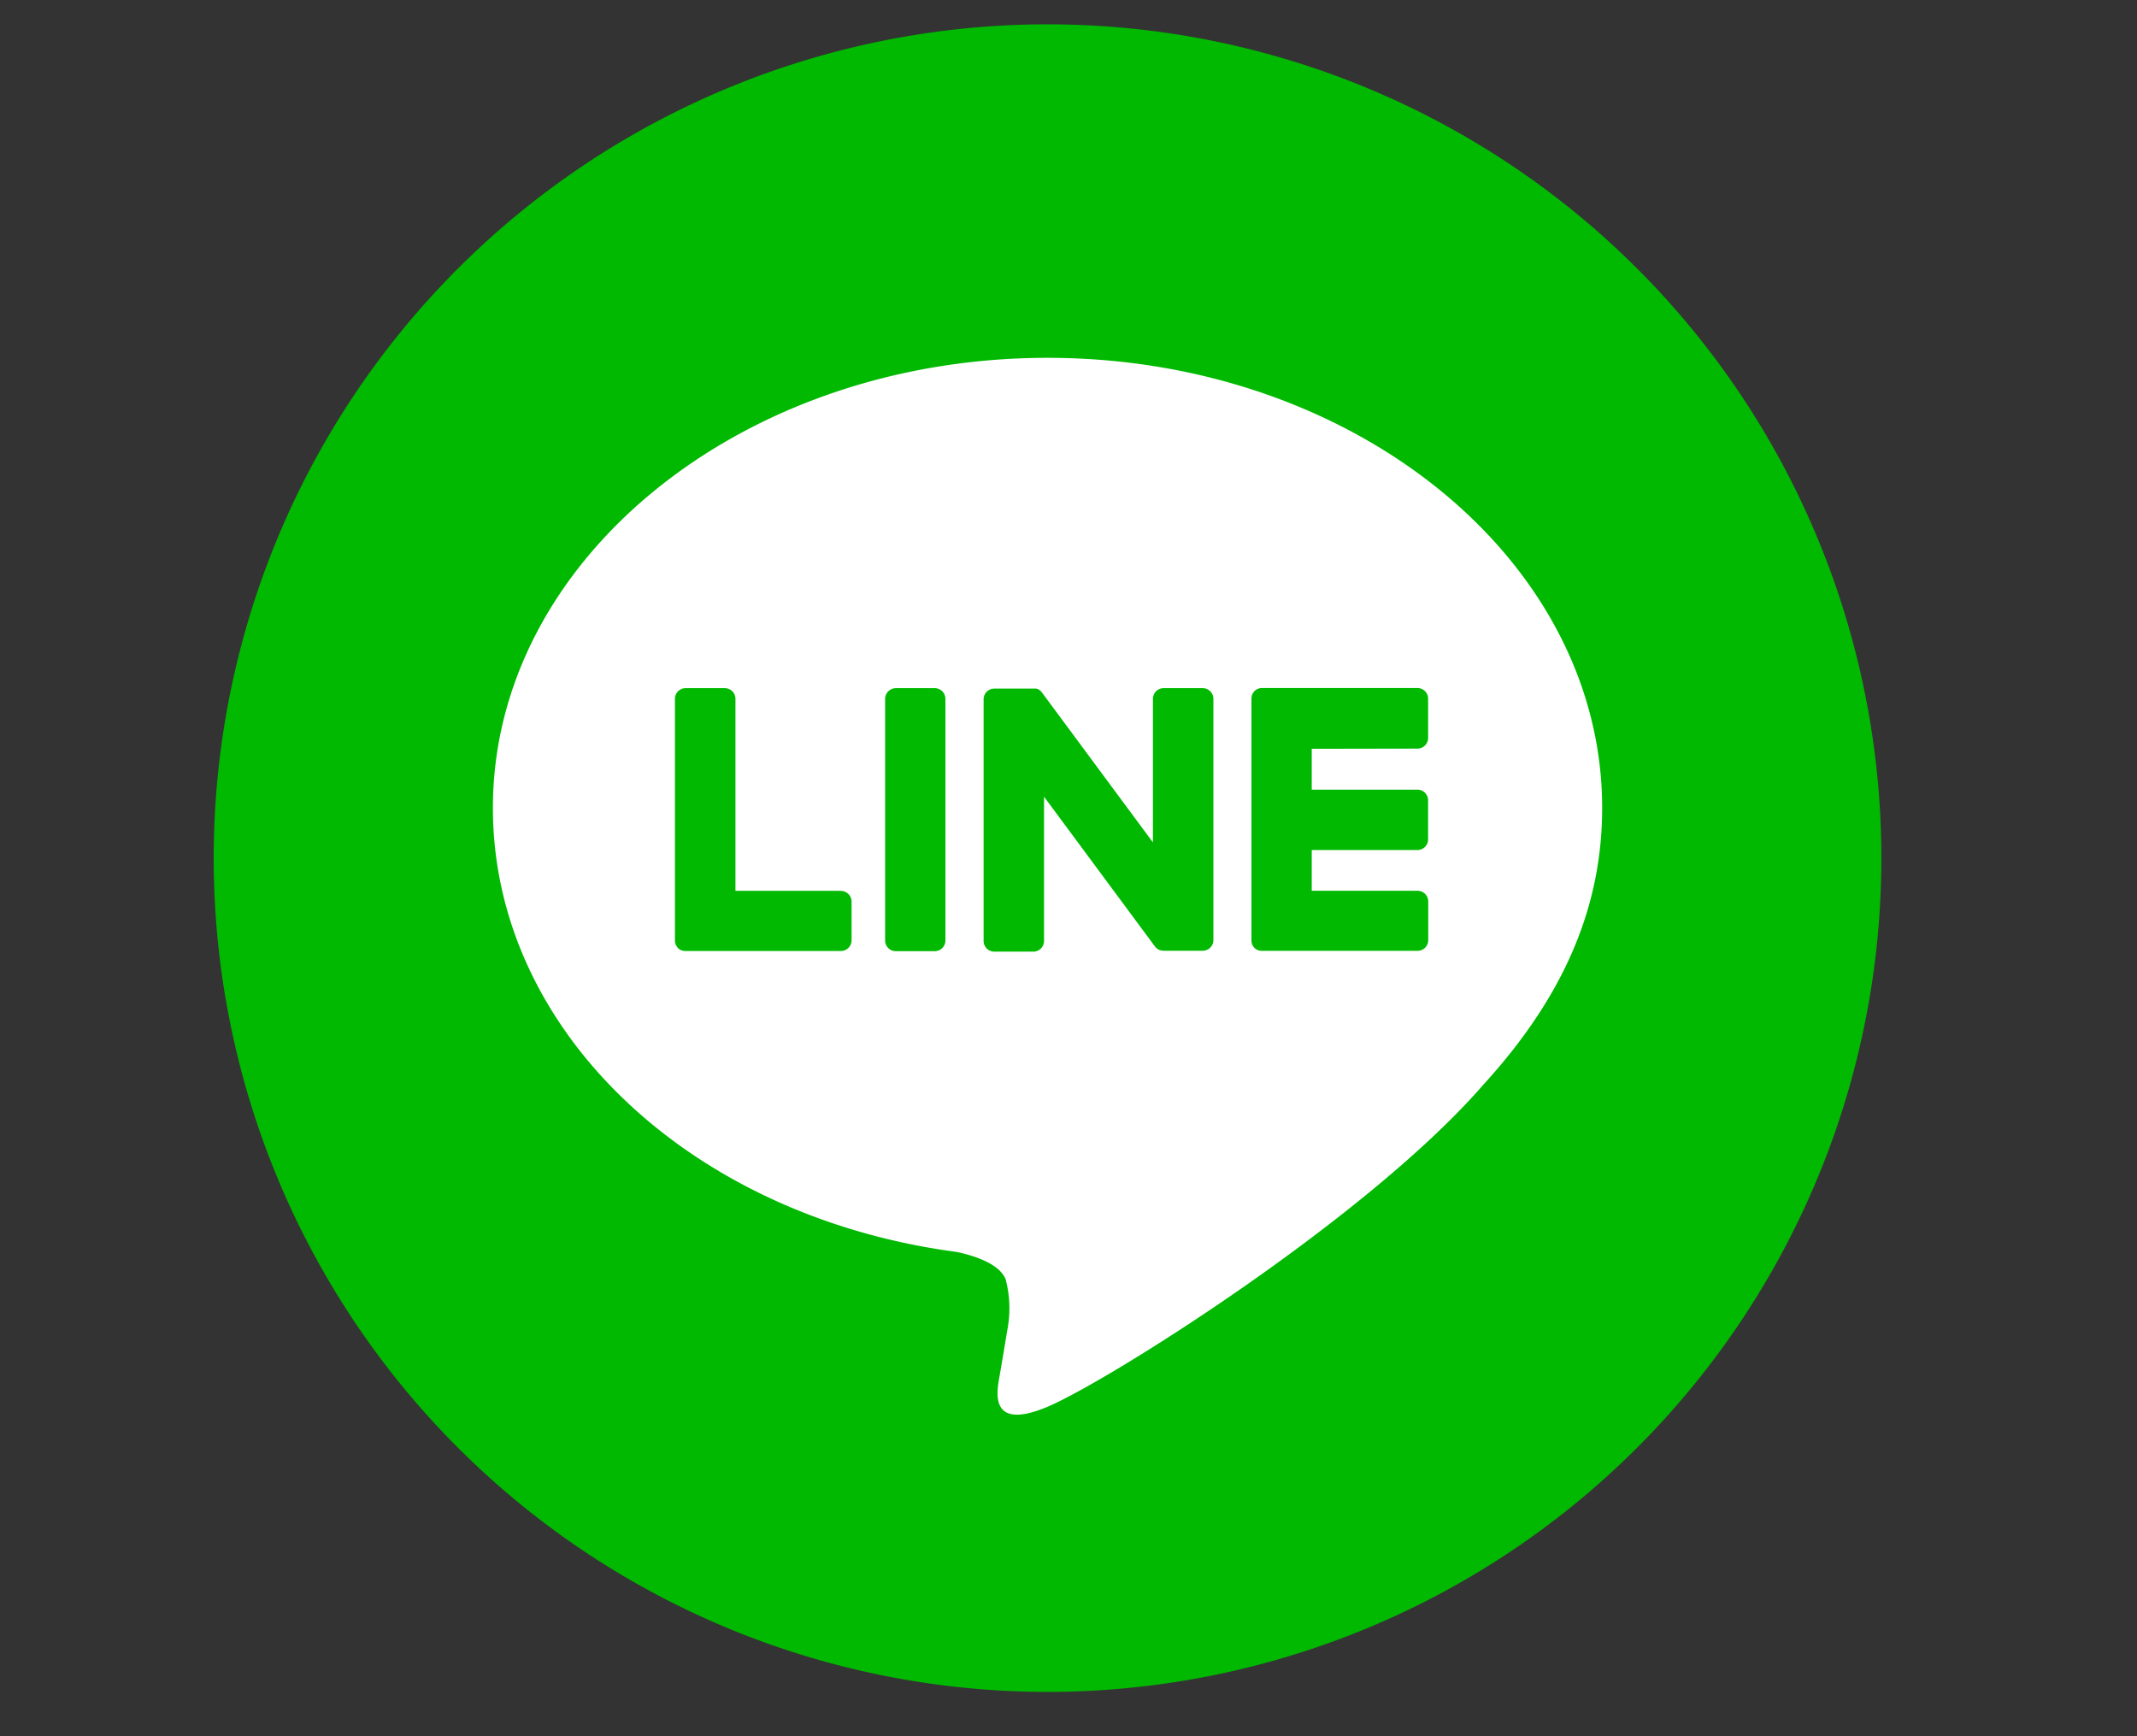 <svg xmlns="http://www.w3.org/2000/svg" xmlns:xlink="http://www.w3.org/1999/xlink" width="80" height="65" viewBox="0 0 80 65">
  <rect x="0" y="0" width="80" height="65" fill="#333333" stroke="none"/>
  <defs>
    <clipPath id="clip-path">
      <rect id="長方形_7190" data-name="長方形 7190" width="80" height="65" transform="translate(373 6391)" fill="#fff" stroke="#707070" stroke-width="1" opacity="0.612"/>
    </clipPath>
    <clipPath id="clip-path-2">
      <rect id="長方形_7171" data-name="長方形 7171" width="63.137" height="63.137" fill="none"/>
    </clipPath>
  </defs>
  <g id="マスクグループ_811" data-name="マスクグループ 811" transform="translate(-373 -6391)" clip-path="url(#clip-path)">
    <g id="グループ_13975" data-name="グループ 13975" transform="translate(381 6391.91)" clip-path="url(#clip-path-2)">
      <path id="パス_348554" data-name="パス 348554" d="M115.782,59.1A31.215,31.215,0,1,1,84.568,27.881,31.215,31.215,0,0,1,115.782,59.1" transform="translate(-53.352 -27.88)" fill="#00b900"/>
      <path id="パス_348555" data-name="パス 348555" d="M105.4,57.3c0-9.291-9.314-16.85-20.764-16.85S63.874,48.013,63.874,57.3c0,8.329,7.385,15.305,17.364,16.624.677.145,1.6.446,1.831,1.024a4.274,4.274,0,0,1,.067,1.876s-.243,1.465-.3,1.777c-.09.525-.417,2.053,1.8,1.12s11.957-7.04,16.313-12.055c3.014-3.3,4.451-6.648,4.451-10.366" transform="translate(-53.422 -27.964)" fill="#fff"/>
      <path id="パス_348556" data-name="パス 348556" d="M80.518,52.9H79.061a.405.405,0,0,0-.405.4v9.047a.4.4,0,0,0,.4.4h1.457a.4.4,0,0,0,.4-.4h0V53.3a.4.4,0,0,0-.4-.4" transform="translate(-53.521 -28.047)" fill="#00b900"/>
      <path id="パス_348557" data-name="パス 348557" d="M90.567,52.9H89.111a.4.4,0,0,0-.405.4h0v5.375l-4.146-5.6a.393.393,0,0,0-.031-.041l-.025-.025-.008-.008-.021-.017-.011-.009-.021-.015-.013-.007-.021-.012-.013-.007-.024-.01H84.36l-.024-.007H82.767a.4.4,0,0,0-.4.4v9.047a.4.4,0,0,0,.4.4h1.457a.4.4,0,0,0,.405-.4h0v-5.4l4.151,5.605a.413.413,0,0,0,.108.1l.025.015.011.006.02.01.019.008h.013l.029.008h0a.394.394,0,0,0,.107.015h1.457a.4.4,0,0,0,.4-.4h0V53.3a.4.4,0,0,0-.4-.4h0" transform="translate(-53.545 -28.047)" fill="#00b900"/>
      <path id="パス_348558" data-name="パス 348558" d="M76.953,60.487H73V53.3a.4.4,0,0,0-.4-.4H71.135a.4.4,0,0,0-.4.4h0v9.041a.4.4,0,0,0,.107.28l0,.006.006.006a.4.4,0,0,0,.28.107h5.819a.4.4,0,0,0,.4-.4h0V60.891a.4.4,0,0,0-.4-.4h0" transform="translate(-53.468 -28.047)" fill="#00b900"/>
      <path id="パス_348559" data-name="パス 348559" d="M98.676,55.163a.4.4,0,0,0,.4-.4h0V53.3a.4.4,0,0,0-.4-.405h-5.82a.4.4,0,0,0-.28.114l-.006.008a.4.4,0,0,0-.108.278V62.34a.4.4,0,0,0,.108.28l0,.007h.006a.4.4,0,0,0,.279.107H98.68a.4.4,0,0,0,.4-.4h0V60.891a.4.4,0,0,0-.4-.405H94.719V58.96h3.956a.4.4,0,0,0,.4-.4V57.1a.4.4,0,0,0-.4-.4H94.719v-1.53Z" transform="translate(-53.613 -28.047)" fill="#00b900"/>
    </g>
  </g>
</svg>
